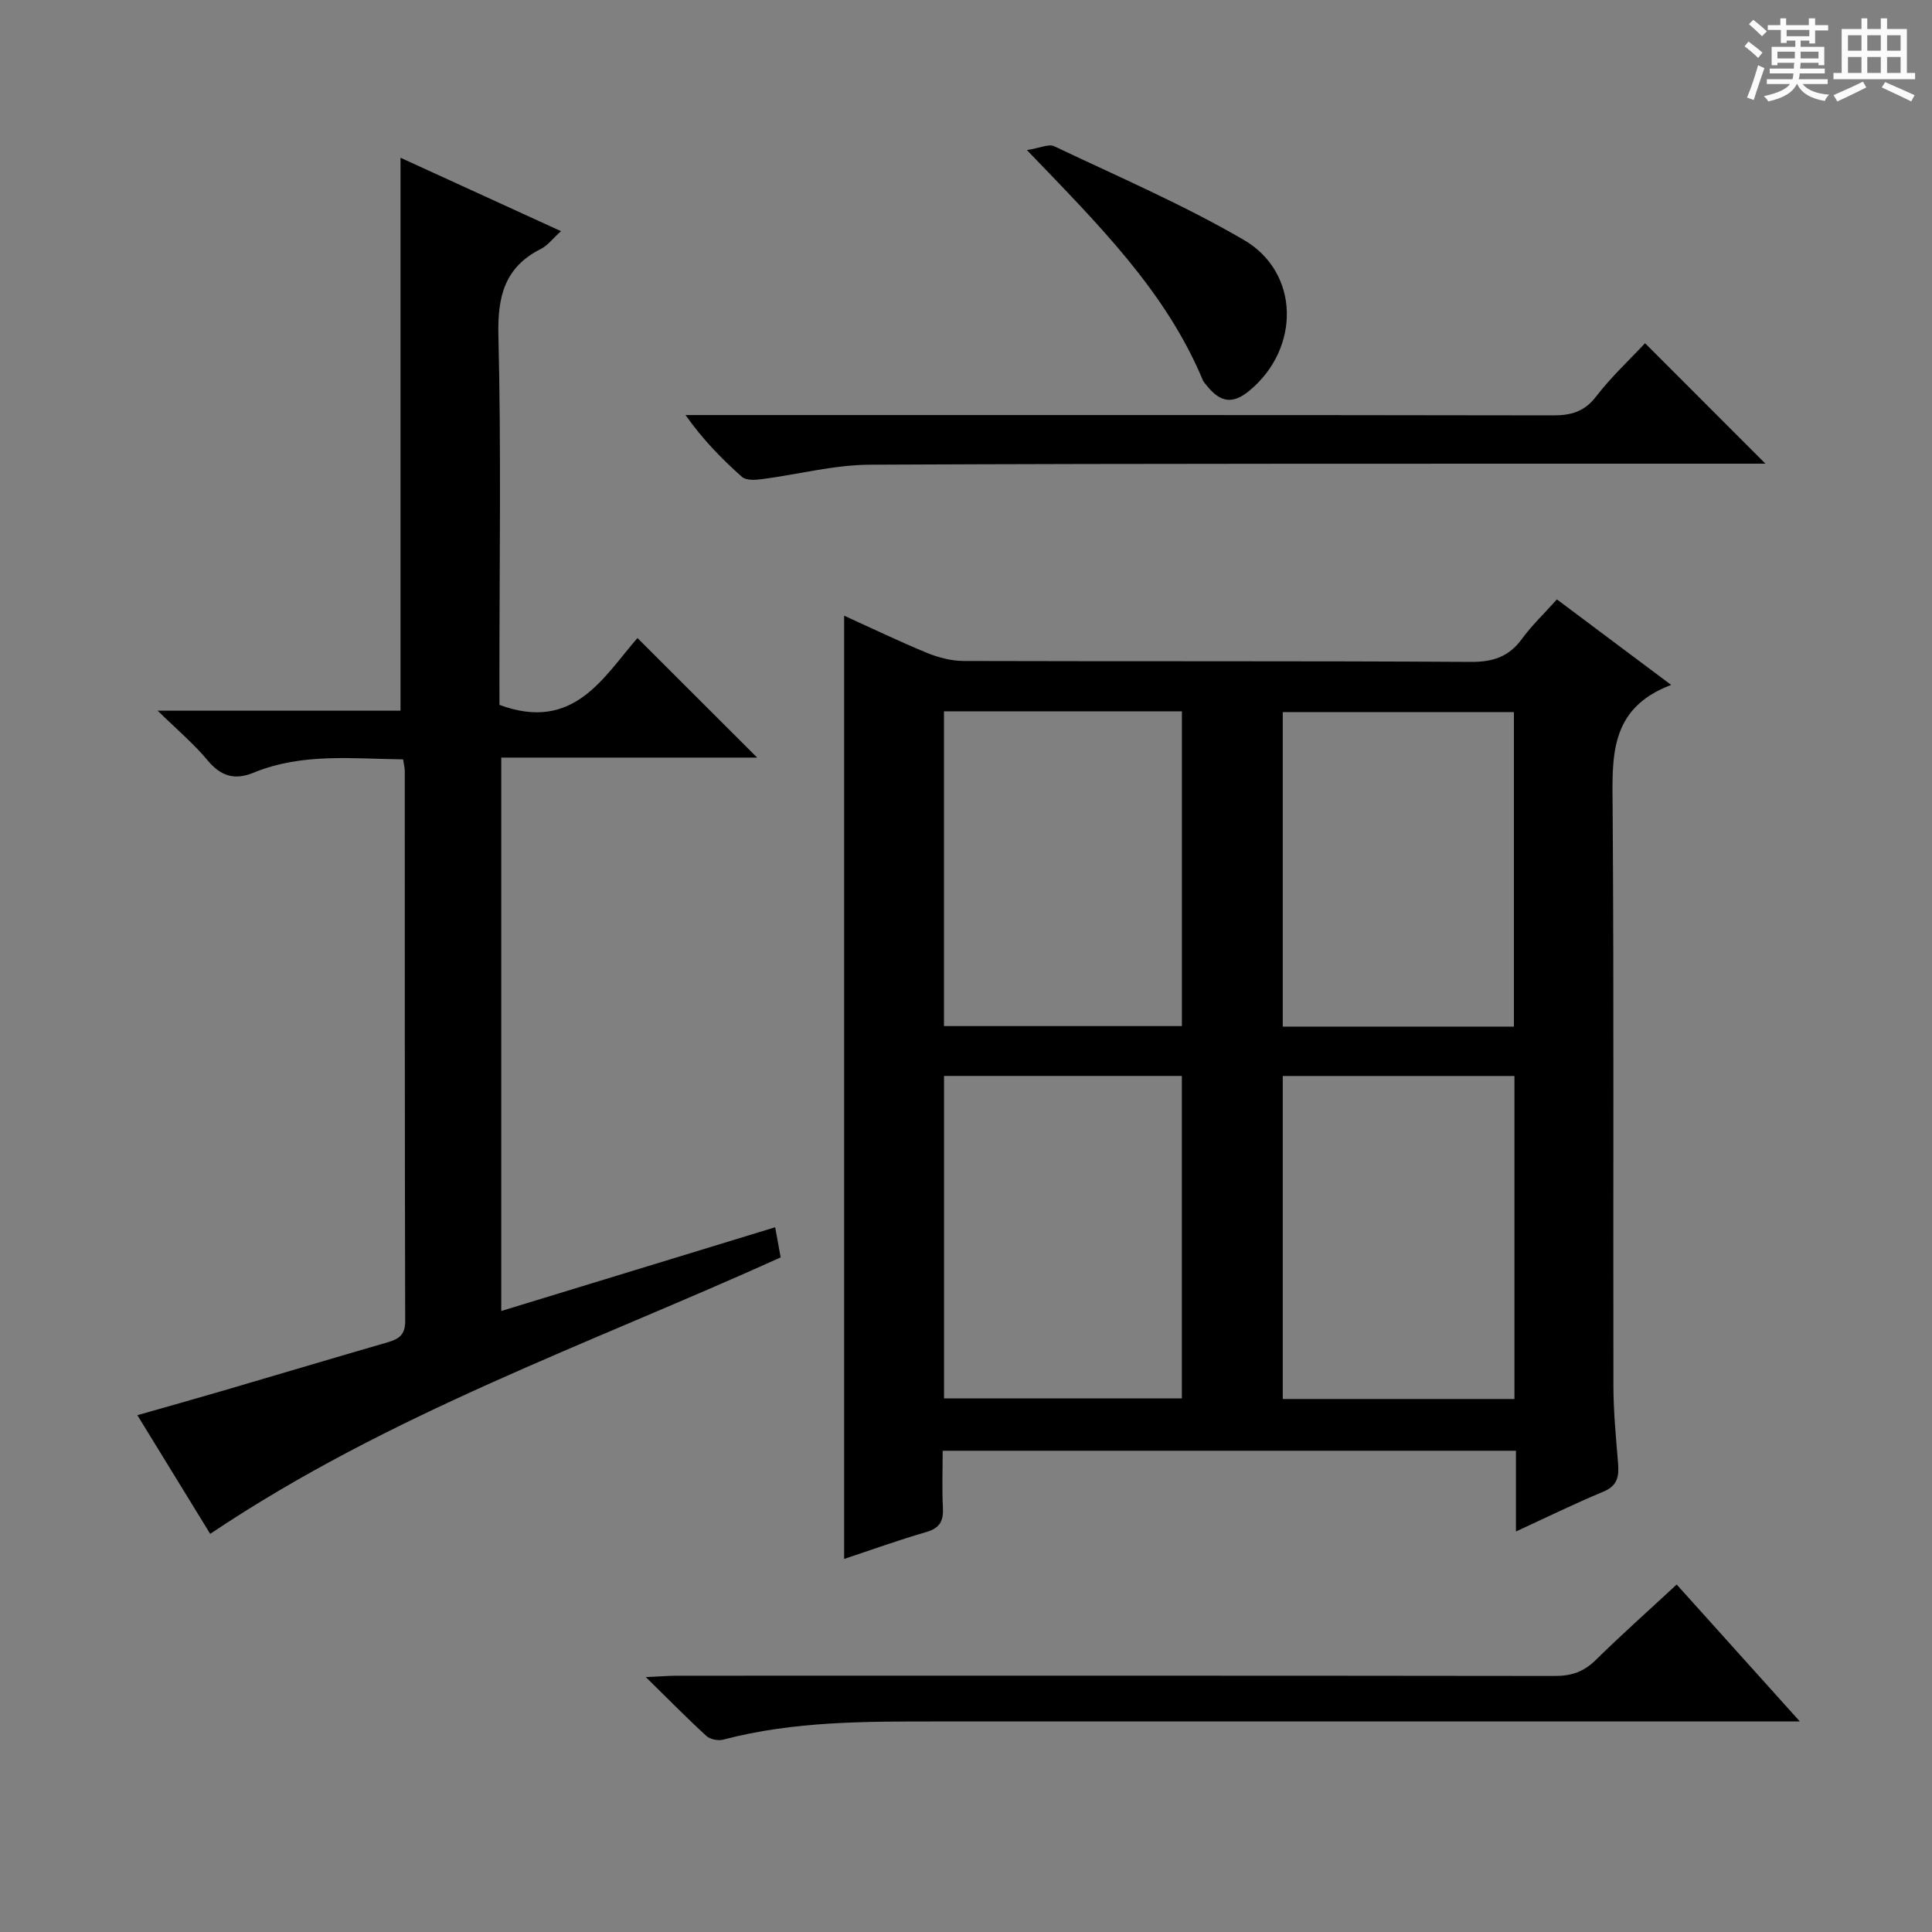 <svg enable-background="new 0 0 400 400" viewBox="0 0 400 400" xmlns="http://www.w3.org/2000/svg"><rect x="0" y="0" width="400" height="400" fill="#808080" stroke="none"/><path d="m361.2 9.6.8-1c.9.7 1.9 1.4 2.9 2.3l-.9 1.1c-1-1-2-1.8-2.8-2.4zm.5 10.6c.9-2.1 1.6-4.3 2.3-6.7.4.2.8.4 1.3.6-.7 2.1-1.5 4.3-2.2 6.6zm.4-15.2.9-.9c1 .8 2 1.6 2.8 2.4l-1 1c-.9-.9-1.8-1.7-2.7-2.5zm12.5-1.2h1.2v1.4h2.7v1.1h-2.7v2.7h-1.2v-.6h-1.8v1.3h4.9v3.8h-1.2v-.5h-3.7c0 .4-.1.9-.1 1.2h5.1v1h-5.2c0 .5-.1.9-.2 1.2h6v1h-5.2c1.1 1.3 2.9 2 5.5 2.2-.4.4-.7.8-.9 1.3-2.9-.5-4.8-1.6-5.7-3.5h-.1c-.8 1.7-2.7 2.9-5.9 3.6-.2-.4-.6-.8-.9-1.1 2.8-.6 4.6-1.4 5.4-2.5h-4.8v-1h5.3c.1-.3.2-.7.2-1.2h-4.9v-1h5c0-.4 0-.8.1-1.2h-3.5v.5h-1.2v-3.8h4.9v-1.3h-1.8v.5h-1.2v-2.7h-2.7v-1h2.6v-1.4h1.2v1.4h4.7v-1.4zm-6.6 8.3h3.6c0-.4 0-.9 0-1.4h-3.6zm1.9-4.6h4.7v-1.3h-4.7zm6.6 3.2h-3.7v1.4h3.7z" fill="#fafbfa"/><path d="m385.3 3.8h1.3v2.2h2.8v-2.2h1.3v2.2h4.1v9.1h1.7v1.3h-16.9v-1.3h1.7v-9.1h4.1v-2.2zm.4 13.1.7 1.2c-1.8.9-3.8 1.9-6 2.9-.2-.4-.5-.8-.8-1.3 2.3-1 4.3-1.9 6.1-2.8zm-3.1-6.4h2.8v-3.2h-2.8zm0 4.6h2.8v-3.3h-2.8zm4-4.6h2.8v-3.2h-2.8zm0 4.6h2.8v-3.3h-2.8zm3.7 1.9c2.1.9 4.1 1.8 6.1 2.7l-.7 1.3c-2.2-1.1-4.2-2-6.1-2.9zm3.2-9.7h-2.8v3.2h2.8zm-2.8 7.8h2.8v-3.3h-2.8z" fill="#fafbfa"/><g fill="#010000"><path d="m313.86 317.08c0-5.84 0-11.1 0-16.72-39.6 0-78.8 0-118.69 0 0 3.93-.15 7.87.05 11.8.14 2.72-.62 4.21-3.44 5.03-5.86 1.7-11.62 3.78-17.01 5.57 0-65.05 0-129.91 0-195.29 5.53 2.51 11.28 5.28 17.17 7.71 2.37.97 5.05 1.66 7.59 1.67 34.98.11 69.96-.03 104.95.19 4.61.03 7.89-1.04 10.61-4.75 2.04-2.8 4.59-5.22 7.25-8.19 7.62 5.7 15.13 11.33 23.66 17.71-13.01 4.88-12.19 15.17-12.12 25.74.28 39.81.08 79.63.16 119.44.01 5.31.53 10.62.96 15.91.22 2.69-.05 4.69-3.03 5.93-5.94 2.46-11.72 5.31-18.11 8.25zm-118.41-94.32v66.77h49.24c0-22.49 0-44.57 0-66.77-16.57 0-32.81 0-49.24 0zm118.1.01c-16.05 0-31.94 0-47.97 0v66.88h47.97c0-22.36 0-44.44 0-66.88zm-118.11-10.33h49.26c0-21.95 0-43.51 0-65.17-16.53 0-32.76 0-49.26 0zm118 .11c0-22.19 0-43.74 0-65.12-16.26 0-32.13 0-47.86 0v65.12z"/><path d="m103.41 145.94c15.39 5.7 21.5-5.75 28.57-13.84 8.49 8.47 16.68 16.66 24.78 24.75-17.01 0-34.85 0-52.98 0v114.58c19.08-5.83 37.57-11.49 56.71-17.34.37 2.01.73 4.03 1.14 6.24-39.7 17.97-81.12 32.39-118.11 57.24-4.64-7.55-9.65-15.72-15.08-24.57 6.28-1.79 12.1-3.42 17.9-5.12 11.31-3.31 22.6-6.7 33.92-9.97 2.31-.67 3.63-1.53 3.63-4.35-.1-37.98-.07-75.97-.09-113.95 0-.64-.17-1.27-.34-2.39-10.48-.12-20.92-1.37-30.94 2.75-3.9 1.6-6.77.78-9.53-2.54-2.82-3.4-6.26-6.29-10.35-10.29h50.28c0-38.34 0-76.18 0-114.48 10.67 4.88 21.69 9.92 33.23 15.2-1.73 1.56-2.76 2.96-4.14 3.66-7.56 3.81-9.02 9.87-8.82 17.99.58 23.64.21 47.31.21 70.97.01 1.97.01 3.94.01 5.46z"/><path d="m347.14 328.06c8.48 9.43 16.45 18.29 25.5 28.35-3.21 0-5.09 0-6.96 0-57.12 0-114.25 0-171.37 0-14.96 0-29.92-.1-44.56 3.76-1.05.28-2.72-.05-3.49-.75-4.01-3.67-7.83-7.56-12.55-12.2 2.94-.13 4.67-.27 6.41-.28 60.62-.01 121.24-.03 181.86.05 3.41 0 5.95-.89 8.39-3.29 5.31-5.22 10.88-10.18 16.77-15.64z"/><path d="m340.59 71.06c8.44 8.45 16.62 16.63 24.93 24.94-1.5 0-3.26 0-5.02 0-60.11.02-120.22-.07-180.32.21-7.55.03-15.08 2.05-22.63 3.02-1.3.17-3.12.23-3.95-.51-4.18-3.72-8.11-7.73-11.67-12.79h5.23c58.11 0 116.22-.03 174.33.07 3.76.01 6.52-.73 8.96-3.9 3.11-4.05 6.91-7.58 10.14-11.04z"/><path d="m212.61 31.07c2.71-.42 4.53-1.33 5.66-.79 13.18 6.27 26.65 12.06 39.23 19.38 11.62 6.76 11.74 22.39 1.28 31.14-3.47 2.9-6.01 2.64-8.89-.91-.31-.39-.68-.76-.87-1.21-7.7-18.42-21.57-32.16-36.41-47.61z"/></g></svg>